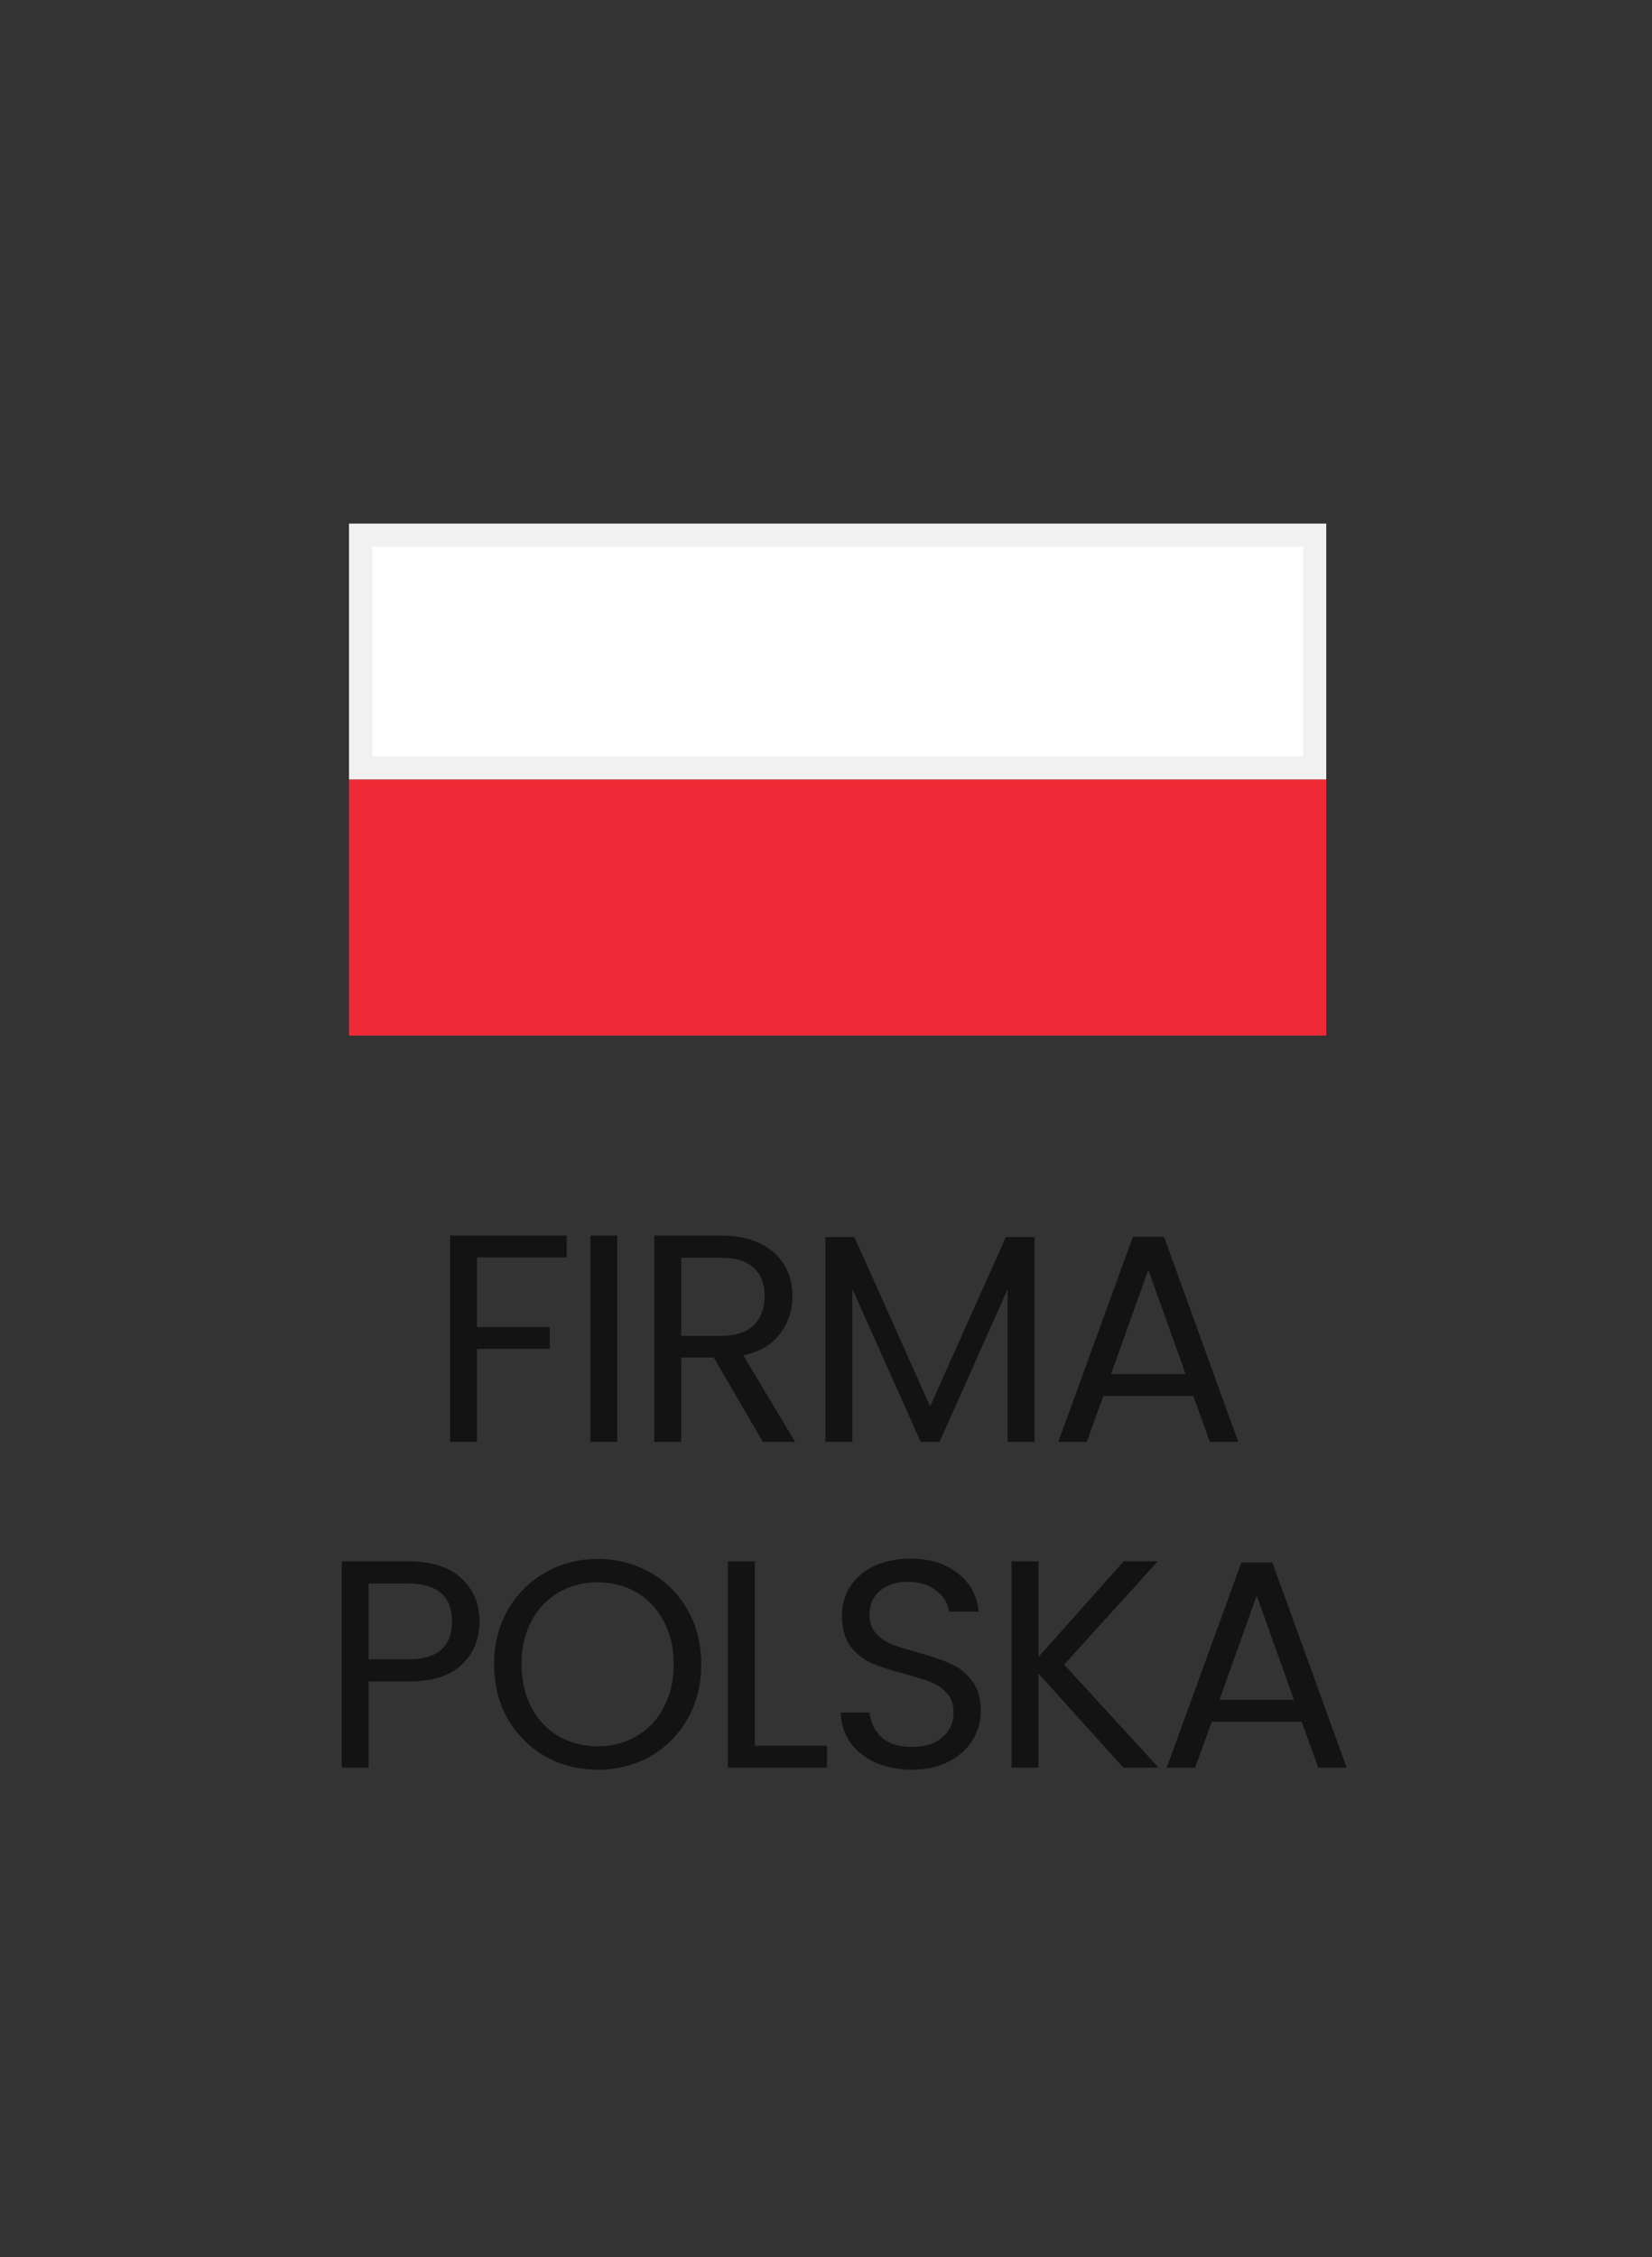 <svg width="71" height="97" viewBox="0 0 71 97" fill="none" xmlns="http://www.w3.org/2000/svg">
<rect x="0" y="0" width="71" height="97" fill="#333333" stroke="none"/>
<path d="M57 22.5H15V33.5H57V22.5Z" fill="white"/>
<path fill-rule="evenodd" clip-rule="evenodd" d="M15 22.5H57V33.5H15V22.5ZM16 23.5V32.5H56V23.5H16Z" fill="#707070" fill-opacity="0.1"/>
<path d="M57 33.5H15V44.5H57V33.5Z" fill="#EF2936"/>
<path d="M55.944 73.986H52.078L51.366 75.957H50.145L53.35 67.144H54.685L57.877 75.957H56.656L55.944 73.986ZM55.613 73.045L54.011 68.568L52.409 73.045H55.613Z" fill="#131313"/>
<path d="M48.28 75.957L44.631 71.913V75.957H43.473V67.093H44.631V71.201L48.293 67.093H49.755L45.737 71.531L49.794 75.957H48.28Z" fill="#131313"/>
<path d="M39.202 76.046C38.617 76.046 38.091 75.944 37.625 75.741C37.167 75.529 36.806 75.24 36.544 74.876C36.281 74.503 36.145 74.075 36.137 73.591H37.37C37.413 74.007 37.582 74.359 37.879 74.647C38.184 74.927 38.625 75.067 39.202 75.067C39.753 75.067 40.185 74.931 40.499 74.66C40.821 74.38 40.982 74.024 40.982 73.591C40.982 73.252 40.889 72.977 40.702 72.765C40.516 72.553 40.282 72.392 40.003 72.282C39.723 72.171 39.346 72.053 38.871 71.926C38.286 71.773 37.815 71.62 37.459 71.468C37.112 71.315 36.811 71.078 36.556 70.756C36.31 70.425 36.188 69.984 36.188 69.433C36.188 68.95 36.31 68.522 36.556 68.149C36.802 67.776 37.146 67.487 37.586 67.284C38.036 67.08 38.549 66.979 39.125 66.979C39.956 66.979 40.634 67.186 41.16 67.602C41.694 68.017 41.995 68.568 42.063 69.255H40.791C40.749 68.916 40.571 68.619 40.257 68.365C39.943 68.102 39.528 67.971 39.011 67.971C38.528 67.971 38.133 68.098 37.828 68.352C37.523 68.598 37.37 68.946 37.37 69.395C37.37 69.717 37.459 69.98 37.637 70.183C37.824 70.387 38.048 70.544 38.311 70.654C38.583 70.756 38.96 70.874 39.443 71.01C40.028 71.171 40.499 71.332 40.855 71.493C41.211 71.646 41.516 71.887 41.77 72.218C42.025 72.54 42.152 72.981 42.152 73.541C42.152 73.973 42.037 74.38 41.809 74.761C41.58 75.143 41.24 75.452 40.791 75.69C40.342 75.927 39.812 76.046 39.202 76.046Z" fill="#131313"/>
<path d="M32.441 75.016H35.544V75.957H31.283V67.093H32.441V75.016Z" fill="#131313"/>
<path d="M25.686 76.046C24.864 76.046 24.113 75.855 23.435 75.474C22.757 75.084 22.219 74.545 21.82 73.859C21.43 73.163 21.235 72.383 21.235 71.519C21.235 70.654 21.43 69.878 21.82 69.191C22.219 68.496 22.757 67.958 23.435 67.576C24.113 67.186 24.864 66.991 25.686 66.991C26.517 66.991 27.272 67.186 27.95 67.576C28.628 67.958 29.162 68.492 29.552 69.179C29.942 69.865 30.137 70.645 30.137 71.519C30.137 72.392 29.942 73.172 29.552 73.859C29.162 74.545 28.628 75.084 27.95 75.474C27.272 75.855 26.517 76.046 25.686 76.046ZM25.686 75.041C26.305 75.041 26.86 74.897 27.352 74.609C27.852 74.321 28.242 73.909 28.522 73.375C28.81 72.841 28.954 72.222 28.954 71.519C28.954 70.806 28.81 70.188 28.522 69.662C28.242 69.128 27.857 68.717 27.365 68.428C26.873 68.14 26.314 67.996 25.686 67.996C25.059 67.996 24.499 68.14 24.008 68.428C23.516 68.717 23.126 69.128 22.838 69.662C22.558 70.188 22.418 70.806 22.418 71.519C22.418 72.222 22.558 72.841 22.838 73.375C23.126 73.909 23.516 74.321 24.008 74.609C24.508 74.897 25.067 75.041 25.686 75.041Z" fill="#131313"/>
<path d="M20.611 69.687C20.611 70.425 20.357 71.04 19.848 71.531C19.348 72.015 18.58 72.256 17.546 72.256H15.842V75.957H14.685V67.093H17.546C18.546 67.093 19.305 67.335 19.822 67.818C20.348 68.301 20.611 68.924 20.611 69.687ZM17.546 71.302C18.19 71.302 18.665 71.163 18.97 70.883C19.276 70.603 19.428 70.204 19.428 69.687C19.428 68.594 18.801 68.047 17.546 68.047H15.842V71.302H17.546Z" fill="#131313"/>
<path d="M51.285 59.986H47.419L46.707 61.957H45.486L48.691 53.144H50.026L53.218 61.957H51.997L51.285 59.986ZM50.955 59.045L49.352 54.568L47.75 59.045H50.955Z" fill="#131313"/>
<path d="M44.465 53.157V61.957H43.307V55.395L40.383 61.957H39.569L36.631 55.382V61.957H35.474V53.157H36.72L39.976 60.431L43.231 53.157H44.465Z" fill="#131313"/>
<path d="M32.785 61.957L30.674 58.333H29.276V61.957H28.118V53.093H30.98C31.649 53.093 32.213 53.208 32.671 53.437C33.137 53.665 33.485 53.975 33.714 54.365C33.943 54.755 34.057 55.2 34.057 55.7C34.057 56.31 33.879 56.849 33.523 57.315C33.175 57.781 32.65 58.091 31.946 58.243L34.172 61.957H32.785ZM29.276 57.404H30.98C31.607 57.404 32.078 57.252 32.391 56.946C32.705 56.633 32.862 56.217 32.862 55.7C32.862 55.175 32.705 54.767 32.391 54.479C32.086 54.191 31.616 54.047 30.98 54.047H29.276V57.404Z" fill="#131313"/>
<path d="M26.527 53.093V61.957H25.37V53.093H26.527Z" fill="#131313"/>
<path d="M24.354 53.093V54.034H20.501V57.023H23.629V57.964H20.501V61.957H19.343V53.093H24.354Z" fill="#131313"/>
</svg>
